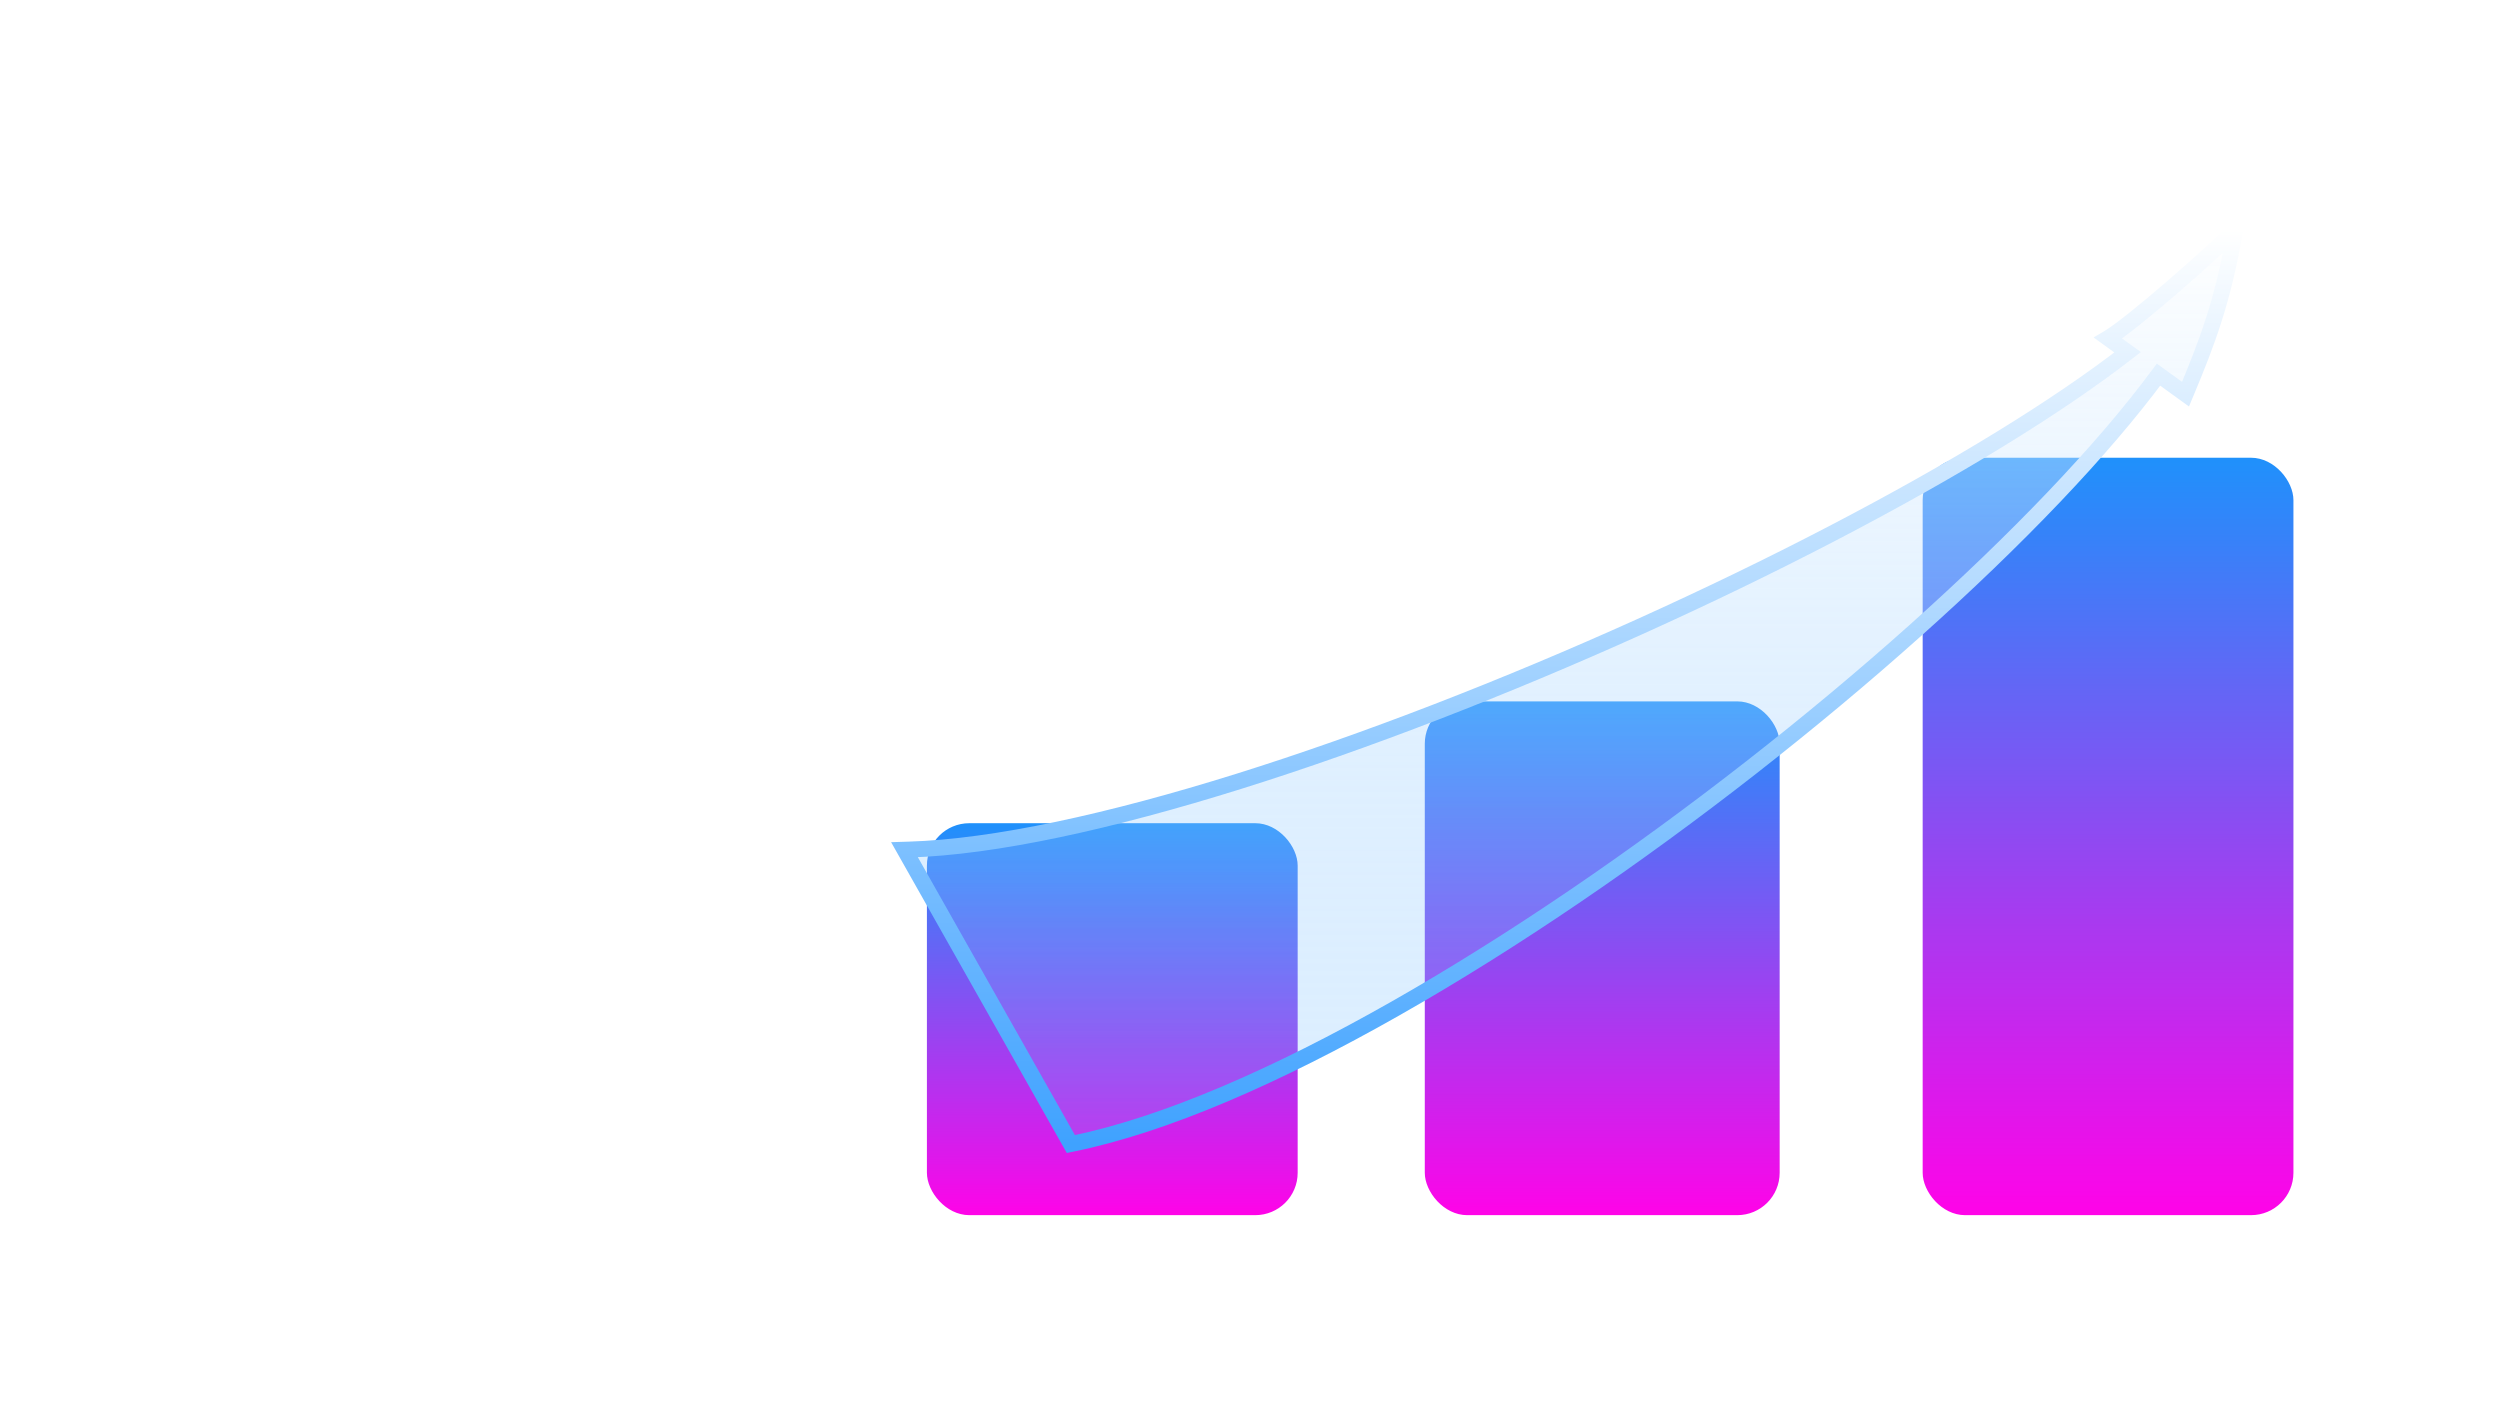 <?xml version="1.0" encoding="UTF-8"?> <svg xmlns="http://www.w3.org/2000/svg" width="472" height="269" viewBox="0 0 472 269" fill="none"><g filter="url(#filter0_d_993_435)" data-figma-bg-blur-radius="10"><rect x="164" y="142.422" width="70" height="74" rx="8" fill="url(#paint0_linear_993_435)"></rect></g><g filter="url(#filter1_d_993_435)" data-figma-bg-blur-radius="10"><rect x="258" y="119.422" width="67" height="97" rx="8" fill="url(#paint1_linear_993_435)"></rect></g><g filter="url(#filter2_d_993_435)" data-figma-bg-blur-radius="10"><rect x="352" y="73.422" width="70" height="143" rx="8" fill="url(#paint2_linear_993_435)"></rect></g><g filter="url(#filter3_d_993_435)" data-figma-bg-blur-radius="10"><path d="M411 30.422C408.75 43.654 405.75 51.593 401.625 61.422L396.527 57.732C391.247 64.878 384.565 72.664 376.821 80.793C361.207 97.183 341.229 115.024 319.601 131.921C297.972 148.818 274.684 164.78 252.445 177.409C230.214 190.035 209.002 199.348 191.533 202.923L191.178 202.996L190.998 202.679L160.175 148.146L159.768 147.425L160.595 147.399C176.821 146.911 198.709 142.081 222.849 134.525C246.979 126.973 273.325 116.707 298.456 105.372C323.587 94.037 347.494 81.635 366.745 69.812C375.919 64.179 384.019 58.683 390.689 53.507L387 50.837C391.5 48.191 406.5 34.959 411 30.422Z" fill="url(#paint3_linear_993_435)" shape-rendering="crispEdges"></path><path d="M411 30.422L412.479 30.673L413.273 26L409.935 29.366L411 30.422ZM401.625 61.422L400.746 62.637L402.277 63.745L403.008 62.002L401.625 61.422ZM396.527 57.732L397.407 56.517L396.204 55.647L395.321 56.841L396.527 57.732ZM376.821 80.793L377.907 81.828L377.907 81.828L376.821 80.793ZM319.601 131.921L320.524 133.103L320.524 133.103L319.601 131.921ZM252.445 177.409L253.186 178.714L253.186 178.714L252.445 177.409ZM191.533 202.923L191.232 201.453L191.23 201.454L191.533 202.923ZM191.178 202.996L189.872 203.735L190.411 204.686L191.48 204.465L191.178 202.996ZM190.998 202.679L189.692 203.417L189.693 203.418L190.998 202.679ZM160.175 148.146L158.869 148.883L158.869 148.884L160.175 148.146ZM159.768 147.425L159.722 145.926L157.241 146.002L158.462 148.163L159.768 147.425ZM160.595 147.399L160.55 145.9L160.549 145.9L160.595 147.399ZM222.849 134.525L223.297 135.957L223.297 135.957L222.849 134.525ZM298.456 105.372L299.073 106.739L299.073 106.739L298.456 105.372ZM366.745 69.812L367.53 71.091L367.53 71.091L366.745 69.812ZM390.689 53.507L391.609 54.692L393.19 53.465L391.569 52.292L390.689 53.507ZM387 50.837L386.24 49.544L384.262 50.707L386.121 52.052L387 50.837ZM411 30.422L409.521 30.17C407.298 43.245 404.344 51.067 400.242 60.841L401.625 61.422L403.008 62.002C407.156 52.118 410.202 44.062 412.479 30.673L411 30.422ZM401.625 61.422L402.504 60.207L397.407 56.517L396.527 57.732L395.648 58.948L400.746 62.637L401.625 61.422ZM396.527 57.732L395.321 56.841C390.088 63.923 383.45 71.66 375.735 79.758L376.821 80.793L377.907 81.828C385.681 73.667 392.407 65.833 397.734 58.624L396.527 57.732ZM376.821 80.793L375.735 79.758C360.181 96.086 340.26 113.877 318.677 130.739L319.601 131.921L320.524 133.103C342.198 116.17 362.233 98.281 377.907 81.828L376.821 80.793ZM319.601 131.921L318.677 130.739C297.095 147.6 273.867 163.518 251.705 176.105L252.445 177.409L253.186 178.714C275.5 166.041 298.849 150.036 320.524 133.103L319.601 131.921ZM252.445 177.409L251.705 176.105C229.527 188.7 208.475 197.925 191.232 201.453L191.533 202.923L191.834 204.392C209.529 200.771 230.901 191.369 253.186 178.714L252.445 177.409ZM191.533 202.923L191.23 201.454L190.875 201.527L191.178 202.996L191.48 204.465L191.836 204.392L191.533 202.923ZM191.178 202.996L192.483 202.257L192.303 201.94L190.998 202.679L189.693 203.418L189.872 203.735L191.178 202.996ZM190.998 202.679L192.304 201.941L161.481 147.407L160.175 148.146L158.869 148.884L189.692 203.417L190.998 202.679ZM160.175 148.146L161.481 147.408L161.074 146.687L159.768 147.425L158.462 148.163L158.869 148.883L160.175 148.146ZM159.768 147.425L159.814 148.924L160.641 148.899L160.595 147.399L160.549 145.9L159.722 145.926L159.768 147.425ZM160.595 147.399L160.64 148.899C177.073 148.404 199.117 143.525 223.297 135.957L222.849 134.525L222.401 133.094C198.302 140.637 176.569 145.418 160.55 145.9L160.595 147.399ZM222.849 134.525L223.297 135.957C247.494 128.383 273.897 118.094 299.073 106.739L298.456 105.372L297.839 104.005C272.753 115.32 246.464 125.562 222.401 133.094L222.849 134.525ZM298.456 105.372L299.073 106.739C324.247 95.385 348.212 82.954 367.53 71.091L366.745 69.812L365.96 68.534C346.775 80.317 322.927 92.689 297.839 104.005L298.456 105.372ZM366.745 69.812L367.53 71.091C376.736 65.437 384.884 59.911 391.609 54.692L390.689 53.507L389.77 52.322C383.154 57.456 375.102 62.92 365.96 68.534L366.745 69.812ZM390.689 53.507L391.569 52.292L387.879 49.622L387 50.837L386.121 52.052L389.81 54.722L390.689 53.507ZM387 50.837L387.76 52.13C390.152 50.723 395.138 46.651 399.98 42.474C404.863 38.261 409.773 33.789 412.065 31.478L411 30.422L409.935 29.366C407.727 31.592 402.887 36.003 398.02 40.203C393.112 44.437 388.348 48.304 386.24 49.544L387 50.837Z" fill="url(#paint4_linear_993_435)"></path></g><g filter="url(#filter4_d_993_435)"><path d="M104.797 113.078C111.882 113.078 117.625 107.335 117.625 100.25C117.625 93.165 111.882 87.422 104.797 87.422C97.712 87.422 91.969 93.165 91.969 100.25C91.969 107.335 97.712 113.078 104.797 113.078Z" fill="white"></path><path d="M96.953 144.951C98.428 147.143 100.54 148.83 103.004 149.782C105.468 150.734 108.165 150.906 110.731 150.275L129.092 145.685C130.699 145.283 131.676 143.656 131.276 142.049L129.627 135.428C129.227 133.819 127.597 132.84 125.989 133.243L109.683 137.319C108.453 137.626 107.163 137.128 106.46 136.074L98.788 124.574C97.855 123.169 96.654 121.962 95.254 121.023C93.854 120.083 92.282 119.428 90.629 119.096L65.96 114.157C63.201 113.605 60.336 113.977 57.808 115.213C55.28 116.45 53.229 118.484 51.971 121.001L42.678 139.587C41.937 141.069 42.537 142.871 44.019 143.612L50.127 146.668C51.609 147.41 53.412 146.809 54.153 145.326L62.421 128.786C63.026 127.575 64.367 126.92 65.694 127.185L71.89 128.427C73.924 128.834 74.94 131.133 73.873 132.912L44.314 182.178C43.772 183.082 42.795 183.635 41.742 183.635H18C16.343 183.635 15 184.978 15 186.635V193.463C15 195.12 16.343 196.463 18 196.463H43.44C47.917 196.463 52.131 194.077 54.44 190.235L65.655 171.548C66.307 170.461 67.573 169.901 68.816 170.15L98.19 176.026C99.246 176.237 100.107 176.998 100.448 178.019L110.596 208.471C111.12 210.043 112.82 210.893 114.392 210.368L120.863 208.207C122.434 207.683 123.282 205.985 122.759 204.414L112.065 172.314C111.345 170.17 110.073 168.252 108.377 166.755C106.682 165.258 104.622 164.233 102.405 163.783L87.088 160.724C85.053 160.317 84.036 158.018 85.103 156.239L91.841 145.007C92.973 143.118 95.687 143.053 96.909 144.885L96.953 144.951Z" fill="white"></path></g><defs><filter id="filter0_d_993_435" x="136" y="116.422" width="148" height="152" filterUnits="userSpaceOnUse" color-interpolation-filters="sRGB"><feFlood flood-opacity="0" result="BackgroundImageFix"></feFlood><feColorMatrix in="SourceAlpha" type="matrix" values="0 0 0 0 0 0 0 0 0 0 0 0 0 0 0 0 0 0 127 0" result="hardAlpha"></feColorMatrix><feOffset dx="11" dy="13"></feOffset><feGaussianBlur stdDeviation="19.5"></feGaussianBlur><feComposite in2="hardAlpha" operator="out"></feComposite><feColorMatrix type="matrix" values="0 0 0 0 0.033 0 0 0 0 0.141 0 0 0 0 0.495 0 0 0 0.8 0"></feColorMatrix><feBlend mode="normal" in2="BackgroundImageFix" result="effect1_dropShadow_993_435"></feBlend><feBlend mode="normal" in="SourceGraphic" in2="effect1_dropShadow_993_435" result="shape"></feBlend></filter><clipPath id="bgblur_0_993_435_clip_path" transform="translate(-136 -116.422)"><rect x="164" y="142.422" width="70" height="74" rx="8"></rect></clipPath><filter id="filter1_d_993_435" x="230" y="93.422" width="145" height="175" filterUnits="userSpaceOnUse" color-interpolation-filters="sRGB"><feFlood flood-opacity="0" result="BackgroundImageFix"></feFlood><feColorMatrix in="SourceAlpha" type="matrix" values="0 0 0 0 0 0 0 0 0 0 0 0 0 0 0 0 0 0 127 0" result="hardAlpha"></feColorMatrix><feOffset dx="11" dy="13"></feOffset><feGaussianBlur stdDeviation="19.5"></feGaussianBlur><feComposite in2="hardAlpha" operator="out"></feComposite><feColorMatrix type="matrix" values="0 0 0 0 0.033 0 0 0 0 0.141 0 0 0 0 0.495 0 0 0 0.8 0"></feColorMatrix><feBlend mode="normal" in2="BackgroundImageFix" result="effect1_dropShadow_993_435"></feBlend><feBlend mode="normal" in="SourceGraphic" in2="effect1_dropShadow_993_435" result="shape"></feBlend></filter><clipPath id="bgblur_1_993_435_clip_path" transform="translate(-230 -93.422)"><rect x="258" y="119.422" width="67" height="97" rx="8"></rect></clipPath><filter id="filter2_d_993_435" x="324" y="47.422" width="148" height="221" filterUnits="userSpaceOnUse" color-interpolation-filters="sRGB"><feFlood flood-opacity="0" result="BackgroundImageFix"></feFlood><feColorMatrix in="SourceAlpha" type="matrix" values="0 0 0 0 0 0 0 0 0 0 0 0 0 0 0 0 0 0 127 0" result="hardAlpha"></feColorMatrix><feOffset dx="11" dy="13"></feOffset><feGaussianBlur stdDeviation="19.5"></feGaussianBlur><feComposite in2="hardAlpha" operator="out"></feComposite><feColorMatrix type="matrix" values="0 0 0 0 0.033 0 0 0 0 0.141 0 0 0 0 0.495 0 0 0 0.8 0"></feColorMatrix><feBlend mode="normal" in2="BackgroundImageFix" result="effect1_dropShadow_993_435"></feBlend><feBlend mode="normal" in="SourceGraphic" in2="effect1_dropShadow_993_435" result="shape"></feBlend></filter><clipPath id="bgblur_2_993_435_clip_path" transform="translate(-324 -47.422)"><rect x="352" y="73.422" width="70" height="143" rx="8"></rect></clipPath><filter id="filter3_d_993_435" x="129.24" y="0" width="334.033" height="256.686" filterUnits="userSpaceOnUse" color-interpolation-filters="sRGB"><feFlood flood-opacity="0" result="BackgroundImageFix"></feFlood><feColorMatrix in="SourceAlpha" type="matrix" values="0 0 0 0 0 0 0 0 0 0 0 0 0 0 0 0 0 0 127 0" result="hardAlpha"></feColorMatrix><feOffset dx="11" dy="13"></feOffset><feGaussianBlur stdDeviation="19.5"></feGaussianBlur><feComposite in2="hardAlpha" operator="out"></feComposite><feColorMatrix type="matrix" values="0 0 0 0 0.033 0 0 0 0 0.141 0 0 0 0 0.495 0 0 0 0.8 0"></feColorMatrix><feBlend mode="normal" in2="BackgroundImageFix" result="effect1_dropShadow_993_435"></feBlend><feBlend mode="normal" in="SourceGraphic" in2="effect1_dropShadow_993_435" result="shape"></feBlend></filter><clipPath id="bgblur_3_993_435_clip_path" transform="translate(-129.24 0)"><path d="M411 30.422C408.75 43.654 405.75 51.593 401.625 61.422L396.527 57.732C391.247 64.878 384.565 72.664 376.821 80.793C361.207 97.183 341.229 115.024 319.601 131.921C297.972 148.818 274.684 164.78 252.445 177.409C230.214 190.035 209.002 199.348 191.533 202.923L191.178 202.996L190.998 202.679L160.175 148.146L159.768 147.425L160.595 147.399C176.821 146.911 198.709 142.081 222.849 134.525C246.979 126.973 273.325 116.707 298.456 105.372C323.587 94.037 347.494 81.635 366.745 69.812C375.919 64.179 384.019 58.683 390.689 53.507L387 50.837C391.5 48.191 406.5 34.959 411 30.422Z"></path></clipPath><filter id="filter4_d_993_435" x="0" y="71.422" width="154.365" height="161.102" filterUnits="userSpaceOnUse" color-interpolation-filters="sRGB"><feFlood flood-opacity="0" result="BackgroundImageFix"></feFlood><feColorMatrix in="SourceAlpha" type="matrix" values="0 0 0 0 0 0 0 0 0 0 0 0 0 0 0 0 0 0 127 0" result="hardAlpha"></feColorMatrix><feOffset dx="4" dy="3"></feOffset><feGaussianBlur stdDeviation="9.5"></feGaussianBlur><feComposite in2="hardAlpha" operator="out"></feComposite><feColorMatrix type="matrix" values="0 0 0 0 0.724 0 0 0 0 0.776 0 0 0 0 0.947 0 0 0 0.73 0"></feColorMatrix><feBlend mode="normal" in2="BackgroundImageFix" result="effect1_dropShadow_993_435"></feBlend><feBlend mode="normal" in="SourceGraphic" in2="effect1_dropShadow_993_435" result="shape"></feBlend></filter><linearGradient id="paint0_linear_993_435" x1="199" y1="142.422" x2="199" y2="216.422" gradientUnits="userSpaceOnUse"><stop stop-color="#1F91FB"></stop><stop offset="1" stop-color="#FF03E8"></stop></linearGradient><linearGradient id="paint1_linear_993_435" x1="291.5" y1="119.422" x2="291.5" y2="216.422" gradientUnits="userSpaceOnUse"><stop stop-color="#1F91FB"></stop><stop offset="1" stop-color="#FF03E8"></stop></linearGradient><linearGradient id="paint2_linear_993_435" x1="387" y1="73.422" x2="387" y2="216.422" gradientUnits="userSpaceOnUse"><stop stop-color="#1F91FB"></stop><stop offset="1" stop-color="#FF03E8"></stop></linearGradient><linearGradient id="paint3_linear_993_435" x1="285.384" y1="30.422" x2="285.384" y2="202.996" gradientUnits="userSpaceOnUse"><stop stop-color="white" stop-opacity="0.5"></stop><stop offset="1" stop-color="#59AFFF" stop-opacity="0.2"></stop></linearGradient><linearGradient id="paint4_linear_993_435" x1="285.384" y1="30.422" x2="285.384" y2="202.996" gradientUnits="userSpaceOnUse"><stop stop-color="white"></stop><stop offset="1" stop-color="#3FA2FF"></stop></linearGradient></defs></svg> 
